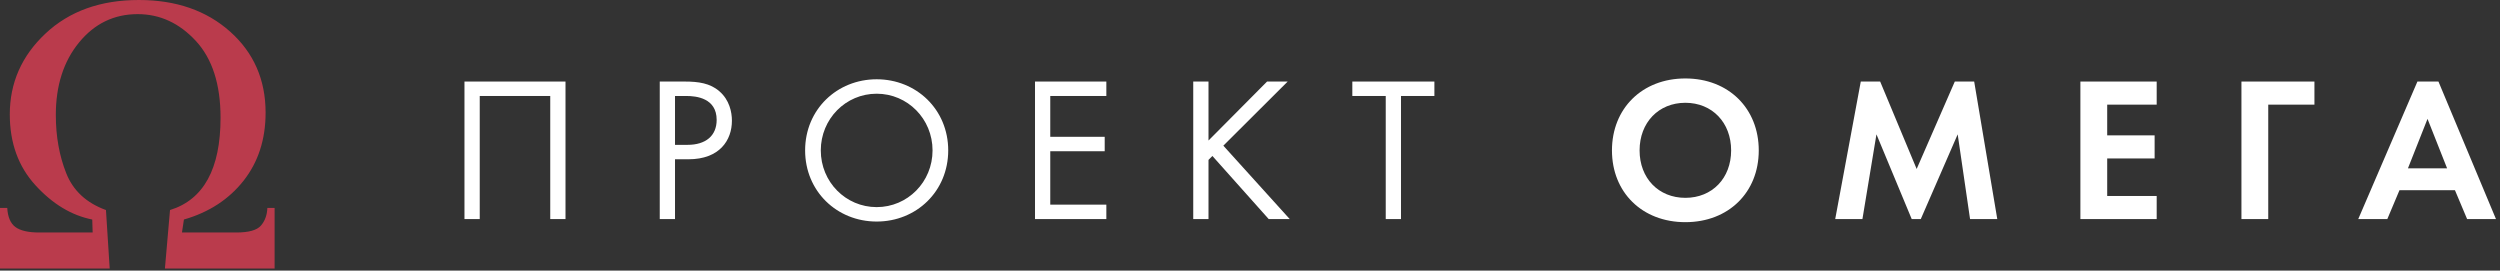 <?xml version="1.0" encoding="UTF-8"?> <svg xmlns="http://www.w3.org/2000/svg" width="582" height="63" viewBox="0 0 582 63" fill="none"><rect x="0" y="0" width="582" height="63" fill="#333333" stroke="none"/> <path d="M-2.17589e-08 48.402L1.687 48.402C1.809 50.535 2.447 52.022 3.602 52.863C4.757 53.705 6.596 54.125 9.12 54.125L21.568 54.125L21.477 51.106C16.643 50.144 12.235 47.485 8.253 43.129C4.271 38.772 2.28 33.274 2.28 26.634C2.28 19.274 5.054 12.994 10.601 7.797C16.149 2.599 23.392 6.2575e-05 32.329 2.6856e-09C40.992 6.25765e-05 48.075 2.456 53.577 7.368C59.08 12.281 61.831 18.567 61.831 26.229C61.831 32.448 60.121 37.728 56.701 42.07C53.281 46.411 48.653 49.423 42.816 51.106L42.36 54.125L55.036 54.125C57.924 54.125 59.832 53.584 60.759 52.503C61.686 51.421 62.18 50.054 62.241 48.402L63.928 48.402L63.928 62.508L38.393 62.508L39.579 48.897C47.422 46.464 51.343 39.298 51.343 27.401C51.343 19.619 49.42 13.655 45.575 9.509C41.73 5.363 37.223 3.29 32.055 3.29C26.553 3.29 22.001 5.491 18.399 9.892C14.796 14.294 12.995 19.919 12.995 26.77C12.995 31.727 13.801 36.241 15.412 40.312C17.023 44.383 20.109 47.245 24.668 48.897L25.535 62.508L-2.81002e-08 62.508L-2.17589e-08 48.402Z" fill="#BA3B4C"></path> <path d="M108.129 18.984V51H111.681V22.344H128.097V51H131.649V18.984H108.129Z" fill="white"></path> <path d="M153.59 18.984V51H157.142V37.08H160.262C167.558 37.08 170.39 32.616 170.39 28.104C170.39 26.088 169.814 23.256 167.462 21.24C165.302 19.368 162.614 18.984 159.398 18.984H153.59ZM157.142 22.344H159.782C162.086 22.344 166.838 22.824 166.838 27.912C166.838 31.608 164.294 33.72 160.07 33.72H157.142V22.344Z" fill="white"></path> <path d="M204.089 51.576C213.353 51.576 220.745 44.52 220.745 35.016C220.745 25.464 213.305 18.456 204.089 18.456C194.873 18.456 187.433 25.464 187.433 35.016C187.433 44.52 194.825 51.576 204.089 51.576ZM204.089 21.816C211.289 21.816 217.097 27.672 217.097 35.016C217.097 42.36 211.289 48.216 204.089 48.216C196.889 48.216 191.081 42.36 191.081 35.016C191.081 27.672 196.889 21.816 204.089 21.816Z" fill="white"></path> <path d="M257.558 18.984H240.95V51H257.558V47.64H244.502V35.208H257.174V31.848H244.502V22.344H257.558V18.984Z" fill="white"></path> <path d="M281.338 18.984H277.786V51H281.338V37.224L282.25 36.312L295.354 51H300.25L284.794 33.912L299.77 18.984H294.97L281.338 32.712V18.984Z" fill="white"></path> <path d="M333.927 22.344V18.984H314.823V22.344H322.599V51H326.151V22.344H333.927Z" fill="white"></path> <path d="M392.352 18.264C382.272 18.264 375.264 25.272 375.264 35.016C375.264 44.76 382.272 51.72 392.352 51.72C402.432 51.72 409.44 44.76 409.44 35.016C409.44 25.272 402.432 18.264 392.352 18.264ZM392.352 46.056C386.112 46.056 381.696 41.496 381.696 35.016C381.696 28.536 386.112 23.928 392.352 23.928C398.592 23.928 403.008 28.536 403.008 35.016C403.008 41.496 398.592 46.056 392.352 46.056Z" fill="white"></path> <path d="M427.238 51H433.574L436.838 31.272L445.046 51H447.158L455.75 31.272L458.63 51H464.966L459.59 18.984H455.078L446.198 39.336L437.702 18.984H433.19L427.238 51Z" fill="white"></path> <path d="M502.076 18.984H484.316V51H502.076V45.624H490.556V36.888H501.596V31.512H490.556V24.36H502.076V18.984Z" fill="white"></path> <path d="M538.8 18.984H521.808V51H528.048V24.36H538.8V18.984Z" fill="white"></path> <path d="M574.343 51H581.063L567.671 18.984H562.775L548.999 51H555.767L558.599 44.28H571.511L574.343 51ZM560.567 39.192L565.127 27.672L569.687 39.192H560.567Z" fill="white"></path> </svg> 